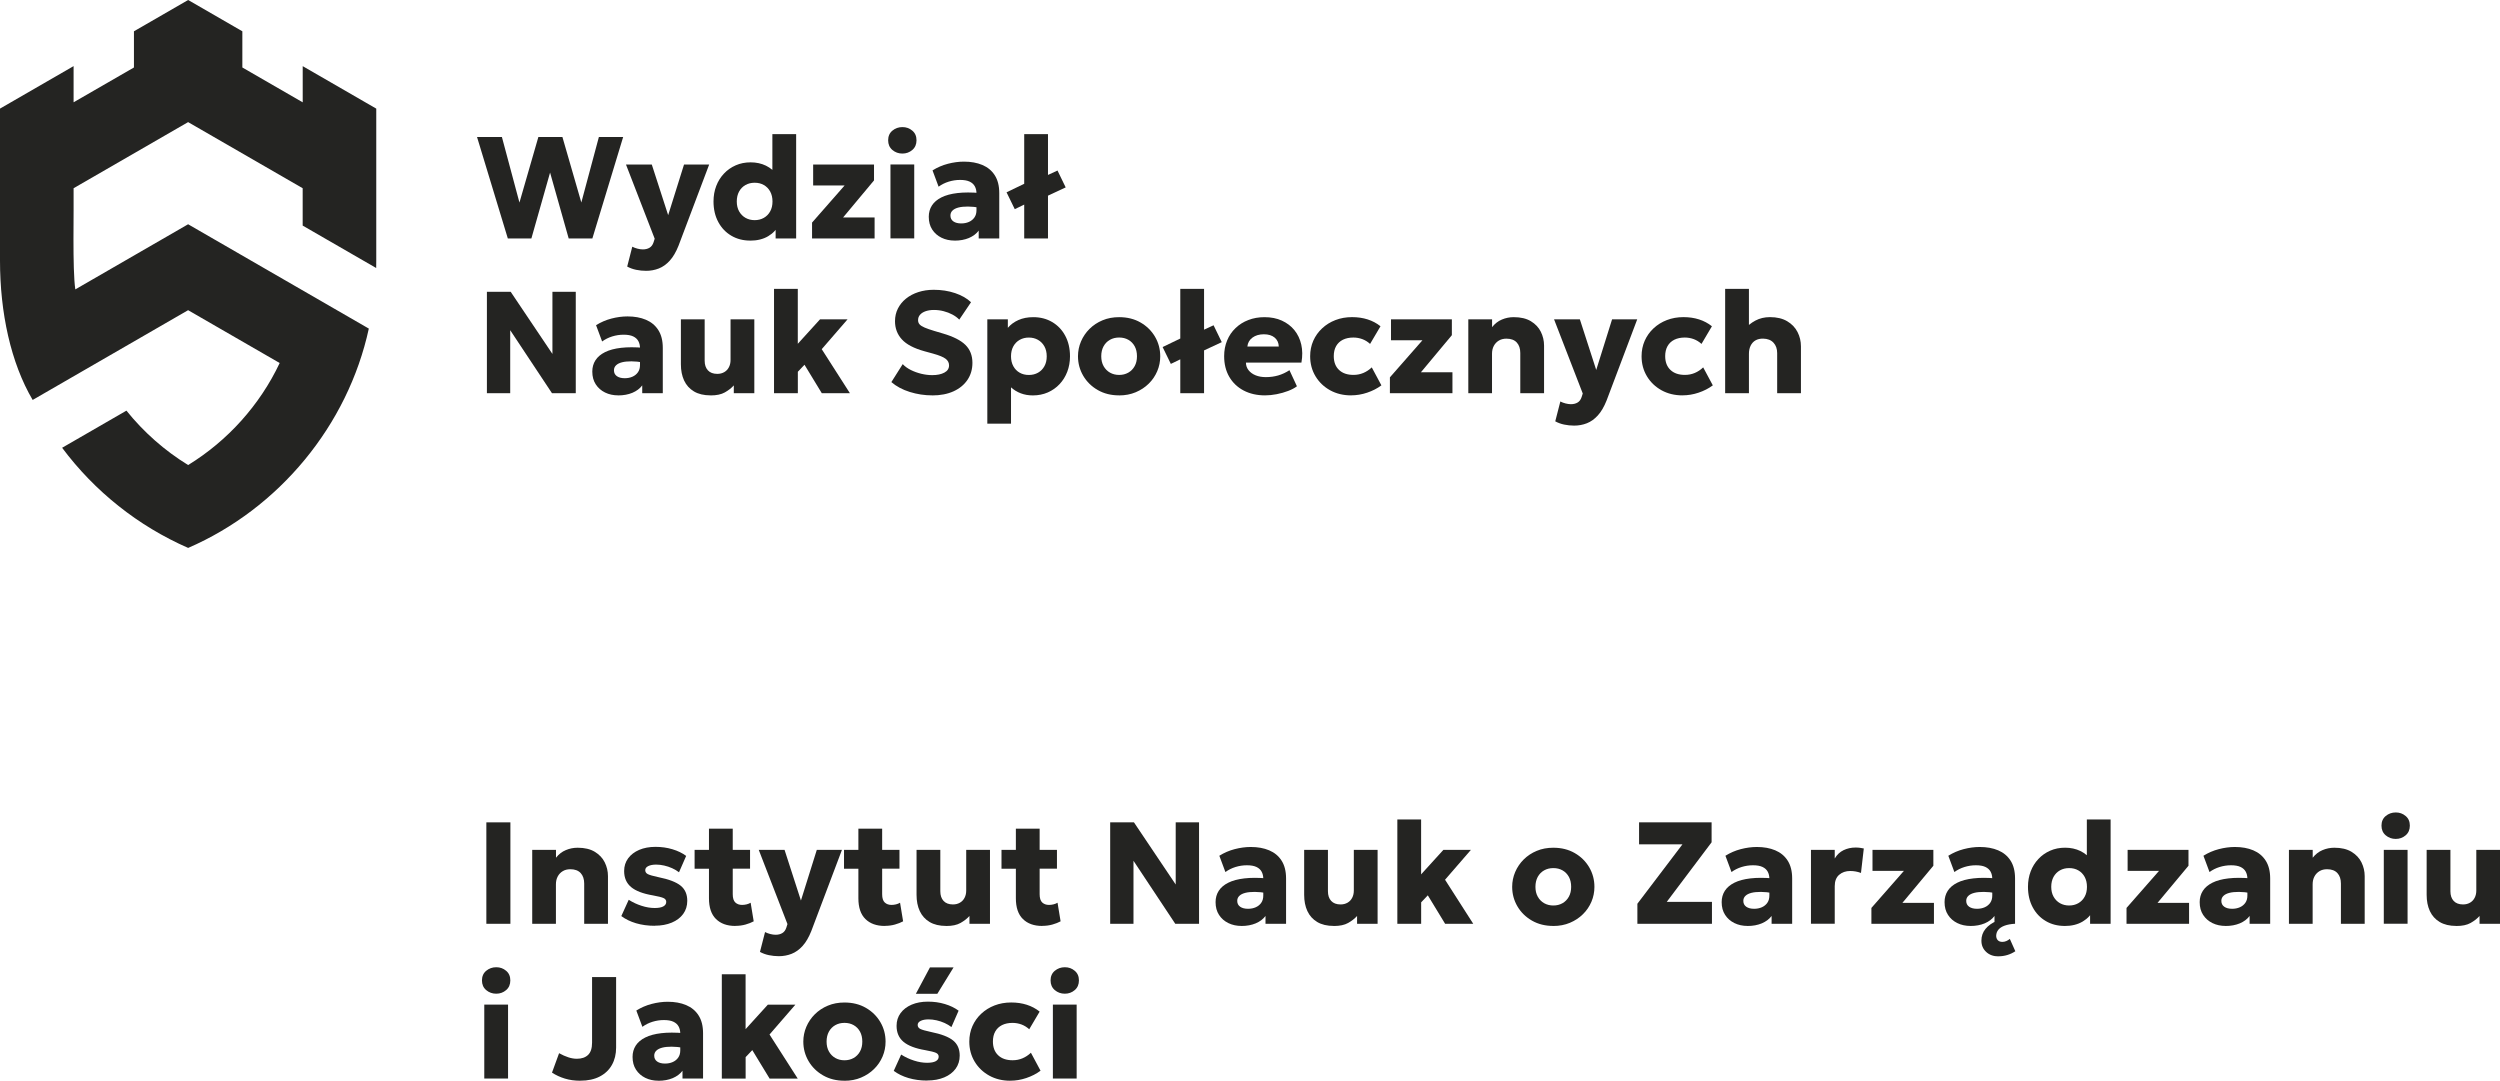 <?xml version="1.0" encoding="UTF-8"?><svg id="Layer_1" xmlns="http://www.w3.org/2000/svg" viewBox="0 0 638.32 275.94"><defs><style>.cls-1{fill:#242422;stroke-width:0px;}</style></defs><path class="cls-1" d="m124.18,235.87v-25.9h6.14v25.9h-6.14Z"/><path class="cls-1" d="m135.89,235.87v-18.87h6.07v2c.7-.89,1.54-1.54,2.5-1.94.96-.41,1.97-.61,3.03-.61,1.78,0,3.24.35,4.38,1.04,1.15.7,2,1.6,2.54,2.7s.82,2.27.82,3.51v12.17h-6.07v-10.27c0-1.13-.3-2.03-.9-2.68-.6-.65-1.48-.98-2.64-.98-.74,0-1.38.16-1.93.49-.55.33-.98.78-1.29,1.36-.31.58-.46,1.25-.46,2.02v10.06h-6.07Z"/><path class="cls-1" d="m167.19,236.38c-1.75,0-3.35-.22-4.8-.65s-2.7-1.04-3.75-1.83l1.89-4.16c1.02.65,2.12,1.17,3.29,1.54,1.17.38,2.28.56,3.33.56.96,0,1.7-.13,2.2-.4s.76-.65.76-1.16c0-.44-.23-.77-.69-.98-.46-.21-1.37-.44-2.71-.68-2.54-.43-4.4-1.14-5.58-2.13-1.18-.99-1.77-2.35-1.77-4.09,0-1.23.34-2.31,1.02-3.24.68-.93,1.62-1.64,2.82-2.16,1.2-.51,2.59-.77,4.15-.77s2.98.2,4.34.61c1.36.41,2.53.97,3.51,1.7l-1.83,4.18c-.51-.39-1.09-.74-1.75-1.04-.66-.3-1.34-.52-2.04-.68s-1.39-.24-2.05-.24c-.83,0-1.5.13-2.01.38-.51.25-.77.6-.77,1.04s.22.8.67,1.02c.44.22,1.33.48,2.66.76,2.69.54,4.59,1.27,5.72,2.19s1.68,2.2,1.68,3.86c0,1.28-.35,2.4-1.04,3.35-.7.95-1.67,1.69-2.91,2.21-1.24.52-2.69.79-4.34.79Z"/><path class="cls-1" d="m177.35,221.81v-4.81h4.22v4.81h-4.22Zm10.4,14.61c-2.1,0-3.74-.59-4.94-1.77s-1.79-2.94-1.79-5.28v-17.78h6.07v5.4h4.42v4.81h-4.42v6.51c0,1.01.22,1.72.67,2.13.44.41,1.02.61,1.72.61.38,0,.76-.05,1.14-.14.38-.09.72-.23,1.04-.42l.78,4.75c-.58.32-1.28.59-2.09.82-.81.23-1.68.34-2.59.34Z"/><path class="cls-1" d="m198.86,244.14c-.86,0-1.71-.09-2.53-.26-.83-.17-1.59-.45-2.29-.83l1.3-5.07c.41.21.85.38,1.33.5.48.12.93.19,1.35.19.68,0,1.25-.14,1.73-.43.47-.28.82-.75,1.03-1.41l.28-.89-7.33-18.94h6.59l4.18,12.93,4.05-12.93h6.42l-7.83,20.74c-.64,1.6-1.38,2.87-2.23,3.8-.84.93-1.78,1.6-2.8,2-1.02.4-2.1.6-3.24.6Z"/><path class="cls-1" d="m215.5,221.81v-4.81h4.22v4.81h-4.22Zm10.4,14.61c-2.1,0-3.74-.59-4.94-1.77s-1.79-2.94-1.79-5.28v-17.78h6.07v5.4h4.42v4.81h-4.42v6.51c0,1.01.22,1.72.67,2.13.44.41,1.02.61,1.72.61.38,0,.76-.05,1.14-.14.38-.09.72-.23,1.04-.42l.78,4.75c-.58.32-1.28.59-2.09.82-.81.23-1.68.34-2.59.34Z"/><path class="cls-1" d="m241.6,236.42c-1.71,0-3.13-.34-4.25-1.01-1.12-.67-1.96-1.6-2.51-2.79-.55-1.19-.82-2.57-.82-4.15v-11.47h6.07v10.56c0,1.04.27,1.86.82,2.46.55.6,1.35.91,2.4.91.68,0,1.27-.15,1.79-.45s.91-.72,1.18-1.25c.28-.53.42-1.15.42-1.85v-10.38h6.07v18.87h-5.24v-2c-.6.68-1.37,1.27-2.29,1.79s-2.13.77-3.63.77Z"/><path class="cls-1" d="m255.71,221.81v-4.81h4.22v4.81h-4.22Zm10.4,14.61c-2.1,0-3.74-.59-4.94-1.77s-1.79-2.94-1.79-5.28v-17.78h6.07v5.4h4.42v4.81h-4.42v6.51c0,1.01.22,1.72.67,2.13.44.41,1.02.61,1.72.61.38,0,.76-.05,1.14-.14.38-.09.72-.23,1.04-.42l.78,4.75c-.58.32-1.28.59-2.09.82-.81.23-1.68.34-2.59.34Z"/><path class="cls-1" d="m283.46,235.87v-25.9h6.07l10.66,15.87v-15.87h5.96v25.9h-6.07l-10.67-16.09v16.09h-5.94Z"/><path class="cls-1" d="m317,236.42c-1.25,0-2.37-.24-3.37-.73s-1.79-1.18-2.38-2.09c-.59-.91-.88-1.99-.88-3.26,0-1.08.27-2.05.81-2.89.54-.84,1.36-1.53,2.44-2.07,1.08-.54,2.45-.91,4.1-1.1s3.57-.19,5.78,0l.05,3.77c-1.17-.21-2.23-.32-3.17-.32-.94,0-1.75.07-2.41.24-.66.17-1.17.42-1.53.77-.36.34-.54.77-.54,1.28,0,.65.25,1.15.75,1.5.5.35,1.17.52,2.01.52.73,0,1.38-.13,1.97-.39s1.05-.64,1.4-1.14c.35-.5.52-1.11.52-1.84v-4.29c0-.69-.14-1.29-.42-1.81-.28-.52-.72-.92-1.33-1.21-.61-.29-1.42-.43-2.43-.43s-1.96.15-2.91.44c-.96.3-1.82.73-2.58,1.29l-1.55-4.16c1.22-.76,2.53-1.33,3.92-1.69,1.39-.36,2.76-.55,4.11-.55,1.78,0,3.34.28,4.69.85,1.35.57,2.41,1.44,3.17,2.63.76,1.18,1.15,2.7,1.15,4.55v11.58h-5.25v-2c-.6.81-1.44,1.44-2.5,1.89-1.06.44-2.27.67-3.63.67Z"/><path class="cls-1" d="m340.57,236.42c-1.71,0-3.13-.34-4.25-1.01-1.12-.67-1.96-1.6-2.51-2.79-.55-1.19-.82-2.57-.82-4.15v-11.47h6.07v10.56c0,1.04.27,1.86.82,2.46.55.6,1.35.91,2.4.91.68,0,1.27-.15,1.79-.45s.91-.72,1.18-1.25c.28-.53.42-1.15.42-1.85v-10.38h6.07v18.87h-5.24v-2c-.6.68-1.37,1.27-2.29,1.79s-2.13.77-3.63.77Z"/><path class="cls-1" d="m356.78,235.87v-26.64h6.07v14.02l5.68-6.25h7.03l-6.6,7.62,7.2,11.25h-7.18l-4.42-7.27-1.7,1.79v5.48h-6.07Z"/><path class="cls-1" d="m396.61,236.42c-2.06,0-3.88-.45-5.46-1.36-1.58-.91-2.82-2.12-3.71-3.64-.89-1.52-1.34-3.18-1.34-4.99,0-1.32.26-2.58.77-3.78.51-1.2,1.24-2.27,2.17-3.2.94-.93,2.05-1.67,3.33-2.2,1.28-.54,2.69-.8,4.24-.8,2.06,0,3.88.45,5.46,1.36,1.58.91,2.81,2.12,3.7,3.64.89,1.52,1.33,3.18,1.33,5,0,1.32-.25,2.58-.76,3.78-.51,1.2-1.23,2.27-2.17,3.19-.94.93-2.05,1.66-3.33,2.2-1.28.54-2.69.81-4.24.81Zm0-5.22c.86,0,1.64-.19,2.33-.58.69-.39,1.23-.94,1.63-1.66s.59-1.56.59-2.53-.19-1.82-.58-2.54c-.39-.71-.93-1.27-1.62-1.66s-1.47-.58-2.35-.58-1.66.19-2.35.58-1.23.94-1.63,1.66c-.39.72-.59,1.56-.59,2.54s.2,1.82.6,2.53c.4.71.95,1.27,1.64,1.66.69.39,1.47.58,2.33.58Z"/><path class="cls-1" d="m418.07,235.87v-5.12l11.51-15.17h-11.08v-5.61h18.52v5.09l-11.45,15.21h11.54v5.61h-19.04Z"/><path class="cls-1" d="m446.22,236.42c-1.25,0-2.37-.24-3.37-.73s-1.79-1.18-2.38-2.09c-.59-.91-.88-1.99-.88-3.26,0-1.08.27-2.05.81-2.89.54-.84,1.36-1.53,2.44-2.07,1.08-.54,2.45-.91,4.1-1.1s3.57-.19,5.78,0l.05,3.77c-1.17-.21-2.23-.32-3.17-.32-.94,0-1.75.07-2.41.24-.66.17-1.17.42-1.53.77-.36.34-.54.77-.54,1.28,0,.65.25,1.15.75,1.5.5.35,1.17.52,2.01.52.73,0,1.38-.13,1.97-.39s1.05-.64,1.4-1.14c.35-.5.52-1.11.52-1.84v-4.29c0-.69-.14-1.29-.42-1.81-.28-.52-.72-.92-1.33-1.21-.61-.29-1.42-.43-2.43-.43s-1.96.15-2.91.44c-.96.3-1.82.73-2.58,1.29l-1.55-4.16c1.22-.76,2.53-1.33,3.92-1.69,1.39-.36,2.76-.55,4.11-.55,1.78,0,3.34.28,4.69.85,1.35.57,2.41,1.44,3.17,2.63.76,1.18,1.15,2.7,1.15,4.55v11.58h-5.25v-2c-.6.81-1.44,1.44-2.5,1.89-1.06.44-2.27.67-3.63.67Z"/><path class="cls-1" d="m462.39,235.87v-18.87h6.07v2.2c.57-.97,1.32-1.68,2.26-2.13s1.96-.67,3.05-.67c.42,0,.8.02,1.13.07.33.05.66.1.98.17l-.72,6.25c-.42-.16-.86-.28-1.33-.37-.47-.09-.94-.13-1.41-.13-1.15,0-2.09.33-2.84.98s-1.12,1.62-1.12,2.89v9.6h-6.07Z"/><path class="cls-1" d="m477.82,235.87v-4.05l8.31-9.47h-8.03v-5.35h15.54v4.05l-7.9,9.47h8.05v5.35h-15.97Z"/><path class="cls-1" d="m503.13,236.42c-1.25,0-2.37-.24-3.37-.73s-1.79-1.18-2.38-2.09c-.59-.91-.88-1.99-.88-3.26,0-1.08.27-2.05.81-2.89.54-.84,1.36-1.53,2.44-2.07,1.08-.54,2.45-.91,4.1-1.1s3.57-.19,5.78,0l.05,3.77c-1.17-.21-2.23-.32-3.17-.32-.94,0-1.75.07-2.41.24-.66.17-1.17.42-1.53.77-.36.34-.54.77-.54,1.28,0,.65.25,1.15.75,1.5.5.35,1.17.52,2.01.52.73,0,1.38-.13,1.97-.39s1.05-.64,1.4-1.14c.35-.5.52-1.11.52-1.84v-4.29c0-.69-.14-1.29-.42-1.81-.28-.52-.72-.92-1.33-1.21-.61-.29-1.42-.43-2.43-.43s-1.96.15-2.91.44c-.96.3-1.82.73-2.58,1.29l-1.55-4.16c1.22-.76,2.53-1.33,3.92-1.69,1.39-.36,2.76-.55,4.11-.55,1.78,0,3.34.28,4.69.85,1.35.57,2.41,1.44,3.17,2.63.76,1.18,1.15,2.7,1.15,4.55v11.58h-5.25v-2c-.6.81-1.44,1.44-2.5,1.89-1.06.44-2.27.67-3.63.67Zm7.16,7.77c-1.31,0-2.37-.38-3.18-1.15-.81-.76-1.21-1.73-1.2-2.89,0-1.13.35-2.13,1.05-2.98s1.67-1.54,2.9-2.05c1.23-.52,2.65-.82,4.25-.91l.39,1.65c-1.05.06-1.93.22-2.65.48-.72.26-1.25.61-1.61,1.04-.36.44-.54.95-.56,1.54,0,.47.14.85.41,1.14.27.29.67.43,1.18.43.33,0,.67-.07,1-.21s.63-.33.89-.56l1.41,3.16c-.63.42-1.31.74-2.04.96-.73.22-1.48.33-2.25.33Z"/><path class="cls-1" d="m527.18,236.42c-1.8,0-3.41-.41-4.82-1.24-1.41-.83-2.53-1.99-3.34-3.5-.81-1.5-1.22-3.26-1.22-5.25,0-1.42.23-2.73.69-3.94.46-1.21,1.12-2.27,1.97-3.17.85-.91,1.85-1.61,3.01-2.12s2.43-.76,3.82-.76,2.74.28,3.9.85,2.17,1.41,3.03,2.54l-1.39,1.39v-11.99h6.07v26.64h-5.24v-4.9l.83,1.37c-.54,1.21-1.45,2.19-2.72,2.95-1.27.76-2.81,1.14-4.61,1.14Zm1.13-5.22c.86,0,1.64-.19,2.33-.58.69-.39,1.23-.94,1.63-1.66s.59-1.56.59-2.53-.2-1.82-.59-2.54c-.39-.71-.93-1.27-1.62-1.66-.68-.39-1.46-.58-2.34-.58s-1.66.19-2.35.58-1.23.94-1.63,1.66c-.39.72-.59,1.56-.59,2.54s.2,1.82.6,2.53c.4.71.95,1.27,1.64,1.66.69.39,1.47.58,2.33.58Z"/><path class="cls-1" d="m542.96,235.87v-4.05l8.31-9.47h-8.03v-5.35h15.54v4.05l-7.9,9.47h8.05v5.35h-15.97Z"/><path class="cls-1" d="m568.27,236.42c-1.25,0-2.37-.24-3.37-.73s-1.79-1.18-2.38-2.09c-.59-.91-.88-1.99-.88-3.26,0-1.08.27-2.05.81-2.89.54-.84,1.36-1.53,2.44-2.07,1.08-.54,2.45-.91,4.1-1.1s3.57-.19,5.78,0l.05,3.77c-1.17-.21-2.23-.32-3.17-.32-.94,0-1.75.07-2.41.24-.66.17-1.17.42-1.53.77-.36.34-.54.77-.54,1.28,0,.65.25,1.15.75,1.5.5.35,1.17.52,2.01.52.73,0,1.38-.13,1.97-.39s1.05-.64,1.4-1.14c.35-.5.52-1.11.52-1.84v-4.29c0-.69-.14-1.29-.42-1.81-.28-.52-.72-.92-1.33-1.21-.61-.29-1.42-.43-2.43-.43s-1.96.15-2.91.44c-.96.3-1.82.73-2.58,1.29l-1.55-4.16c1.22-.76,2.53-1.33,3.92-1.69,1.39-.36,2.76-.55,4.11-.55,1.78,0,3.34.28,4.69.85,1.35.57,2.41,1.44,3.17,2.63.76,1.18,1.15,2.7,1.15,4.55v11.58h-5.25v-2c-.6.81-1.44,1.44-2.5,1.89-1.06.44-2.27.67-3.63.67Z"/><path class="cls-1" d="m584.43,235.87v-18.87h6.07v2c.7-.89,1.54-1.54,2.5-1.94.96-.41,1.97-.61,3.03-.61,1.78,0,3.24.35,4.38,1.04,1.15.7,2,1.6,2.54,2.7s.82,2.27.82,3.51v12.17h-6.07v-10.27c0-1.13-.3-2.03-.9-2.68-.6-.65-1.48-.98-2.64-.98-.74,0-1.38.16-1.93.49-.55.33-.98.78-1.29,1.36-.31.58-.46,1.25-.46,2.02v10.06h-6.07Z"/><path class="cls-1" d="m611.7,214.2c-.99,0-1.84-.31-2.56-.92-.72-.61-1.08-1.43-1.08-2.47s.36-1.86,1.08-2.46c.72-.6,1.58-.91,2.56-.91s1.82.3,2.53.91c.72.6,1.07,1.42,1.07,2.46s-.36,1.86-1.07,2.47c-.71.61-1.56.92-2.53.92Zm-3.05,21.66v-18.87h6.07v18.87h-6.07Z"/><path class="cls-1" d="m627.17,236.42c-1.71,0-3.13-.34-4.25-1.01-1.12-.67-1.96-1.6-2.51-2.79-.55-1.19-.82-2.57-.82-4.15v-11.47h6.07v10.56c0,1.04.27,1.86.82,2.46.55.6,1.35.91,2.4.91.68,0,1.27-.15,1.79-.45s.91-.72,1.18-1.25c.28-.53.42-1.15.42-1.85v-10.38h6.07v18.87h-5.24v-2c-.6.68-1.37,1.27-2.29,1.79s-2.13.77-3.63.77Z"/><path class="cls-1" d="m126.7,253.72c-.99,0-1.84-.31-2.56-.92-.72-.61-1.08-1.43-1.08-2.47s.36-1.86,1.08-2.46c.72-.6,1.58-.91,2.56-.91s1.82.3,2.53.91c.72.6,1.07,1.42,1.07,2.46s-.36,1.86-1.07,2.47c-.71.61-1.56.92-2.53.92Zm-3.05,21.66v-18.87h6.07v18.87h-6.07Z"/><path class="cls-1" d="m148.16,275.94c-1.42,0-2.73-.18-3.94-.55-1.21-.37-2.3-.88-3.28-1.52l1.81-4.96c.83.46,1.61.81,2.36,1.05.75.25,1.48.37,2.19.37,1.22,0,2.17-.33,2.85-.98.68-.65,1.02-1.7,1.02-3.13v-16.74h6.14v18c0,1.68-.36,3.15-1.07,4.42-.71,1.27-1.75,2.26-3.12,2.97-1.36.71-3.02,1.06-4.97,1.06Z"/><path class="cls-1" d="m168.14,275.94c-1.25,0-2.37-.24-3.37-.73s-1.79-1.18-2.38-2.09c-.59-.91-.88-1.99-.88-3.26,0-1.08.27-2.05.81-2.89.54-.84,1.36-1.53,2.44-2.07,1.08-.54,2.45-.91,4.1-1.1s3.57-.19,5.78,0l.05,3.77c-1.17-.21-2.23-.32-3.17-.32-.94,0-1.75.07-2.41.24-.66.17-1.17.42-1.53.77-.36.34-.54.77-.54,1.28,0,.65.25,1.15.75,1.5.5.35,1.17.52,2.01.52.73,0,1.38-.13,1.97-.39s1.05-.64,1.4-1.14c.35-.5.52-1.11.52-1.84v-4.29c0-.69-.14-1.29-.42-1.81-.28-.52-.72-.92-1.33-1.21-.61-.29-1.42-.43-2.43-.43s-1.96.15-2.91.44c-.96.3-1.82.73-2.58,1.29l-1.55-4.16c1.22-.76,2.53-1.33,3.92-1.69,1.39-.36,2.76-.55,4.11-.55,1.78,0,3.34.28,4.69.85,1.35.57,2.41,1.44,3.17,2.63.76,1.18,1.15,2.7,1.15,4.55v11.58h-5.25v-2c-.6.81-1.44,1.44-2.5,1.89-1.06.44-2.27.67-3.63.67Z"/><path class="cls-1" d="m184.3,275.39v-26.64h6.07v14.02l5.68-6.25h7.03l-6.6,7.62,7.2,11.25h-7.18l-4.42-7.27-1.7,1.79v5.48h-6.07Z"/><path class="cls-1" d="m215.62,275.94c-2.06,0-3.88-.45-5.46-1.36-1.58-.91-2.82-2.12-3.71-3.64-.89-1.52-1.34-3.18-1.34-4.99,0-1.32.26-2.58.77-3.78.51-1.2,1.24-2.27,2.17-3.2.94-.93,2.05-1.67,3.33-2.2,1.28-.54,2.69-.8,4.24-.8,2.06,0,3.88.45,5.46,1.36,1.58.91,2.81,2.12,3.7,3.64.89,1.52,1.33,3.18,1.33,5,0,1.32-.25,2.58-.76,3.78-.51,1.2-1.23,2.27-2.17,3.19-.94.93-2.05,1.66-3.33,2.2-1.28.54-2.69.81-4.24.81Zm0-5.22c.86,0,1.64-.19,2.33-.58.69-.39,1.23-.94,1.63-1.66s.59-1.56.59-2.53-.19-1.82-.58-2.54c-.39-.71-.93-1.27-1.62-1.66s-1.47-.58-2.35-.58-1.66.19-2.35.58-1.23.94-1.63,1.66c-.39.72-.59,1.56-.59,2.54s.2,1.82.6,2.53c.4.71.95,1.27,1.64,1.66.69.39,1.47.58,2.33.58Z"/><path class="cls-1" d="m236.75,275.9c-1.75,0-3.35-.22-4.8-.65s-2.7-1.04-3.75-1.83l1.89-4.16c1.02.65,2.12,1.17,3.29,1.54,1.17.38,2.28.56,3.33.56.96,0,1.7-.13,2.2-.4s.76-.65.76-1.16c0-.44-.23-.77-.69-.98-.46-.21-1.37-.44-2.71-.68-2.54-.43-4.4-1.14-5.58-2.13-1.18-.99-1.77-2.35-1.77-4.09,0-1.23.34-2.31,1.02-3.24.68-.93,1.62-1.64,2.82-2.16,1.2-.51,2.59-.77,4.15-.77s2.98.2,4.34.61c1.36.41,2.53.97,3.51,1.7l-1.83,4.18c-.51-.39-1.09-.74-1.75-1.04-.66-.3-1.34-.52-2.04-.68s-1.39-.24-2.05-.24c-.83,0-1.5.13-2.01.38-.51.25-.77.6-.77,1.04s.22.8.67,1.02c.44.22,1.33.48,2.66.76,2.69.54,4.59,1.27,5.72,2.19s1.68,2.2,1.68,3.86c0,1.28-.35,2.4-1.04,3.35-.7.95-1.67,1.69-2.91,2.21-1.24.52-2.69.79-4.34.79Zm-2.9-22.16l3.59-6.73h6.03l-4.14,6.73h-5.48Z"/><path class="cls-1" d="m257.95,275.94c-2,0-3.78-.43-5.36-1.3-1.57-.87-2.82-2.06-3.73-3.57-.91-1.51-1.37-3.22-1.37-5.12,0-1.43.27-2.75.8-3.96.54-1.21,1.29-2.27,2.26-3.17.97-.91,2.1-1.61,3.4-2.11,1.3-.5,2.71-.75,4.23-.75,1.43,0,2.76.19,3.98.58,1.22.39,2.32.97,3.29,1.75l-2.66,4.51c-.6-.55-1.27-.96-1.99-1.23-.72-.26-1.48-.4-2.27-.4-1.04,0-1.93.19-2.68.56-.75.38-1.33.92-1.73,1.63-.4.71-.6,1.56-.6,2.56,0,1.5.45,2.68,1.34,3.52.89.85,2.12,1.27,3.69,1.27.89,0,1.72-.16,2.51-.49.78-.33,1.5-.8,2.16-1.43l2.46,4.59c-1.06.79-2.27,1.41-3.64,1.87-1.36.46-2.73.68-4.1.68Z"/><path class="cls-1" d="m271.88,253.72c-.99,0-1.84-.31-2.56-.92-.72-.61-1.08-1.43-1.08-2.47s.36-1.86,1.08-2.46c.72-.6,1.58-.91,2.56-.91s1.82.3,2.53.91c.72.6,1.07,1.42,1.07,2.46s-.36,1.86-1.07,2.47c-.71.61-1.56.92-2.53.92Zm-3.05,21.66v-18.87h6.07v18.87h-6.07Z"/><path class="cls-1" d="m129.66,60.88l-7.86-25.9h6.35l4.48,16.74,4.83-16.74h6.14l4.83,16.72,4.48-16.72h6.2l-7.86,25.9h-6.05l-4.75-16.82-4.77,16.82h-5.99Z"/><path class="cls-1" d="m164.96,69.15c-.86,0-1.71-.09-2.53-.26-.83-.17-1.59-.45-2.29-.83l1.3-5.07c.41.21.85.38,1.33.5.48.12.93.19,1.35.19.68,0,1.25-.14,1.73-.43.47-.28.82-.75,1.03-1.41l.28-.89-7.33-18.94h6.59l4.18,12.93,4.05-12.93h6.42l-7.83,20.74c-.64,1.6-1.38,2.87-2.23,3.8-.84.93-1.78,1.6-2.8,2-1.02.4-2.1.6-3.24.6Z"/><path class="cls-1" d="m191.56,61.43c-1.8,0-3.41-.41-4.82-1.24-1.41-.83-2.53-1.99-3.34-3.5-.81-1.5-1.22-3.26-1.22-5.25,0-1.42.23-2.73.69-3.94.46-1.21,1.12-2.27,1.97-3.17.85-.91,1.85-1.61,3.01-2.12s2.43-.76,3.82-.76,2.74.28,3.9.85,2.17,1.41,3.03,2.54l-1.39,1.39v-11.99h6.07v26.64h-5.24v-4.9l.83,1.37c-.54,1.21-1.45,2.19-2.72,2.95-1.27.76-2.81,1.14-4.61,1.14Zm1.13-5.22c.86,0,1.64-.19,2.33-.58.69-.39,1.23-.94,1.63-1.66s.59-1.56.59-2.53-.2-1.82-.59-2.54c-.39-.71-.93-1.27-1.62-1.66-.68-.39-1.46-.58-2.34-.58s-1.66.19-2.35.58-1.23.94-1.63,1.66c-.39.72-.59,1.56-.59,2.54s.2,1.82.6,2.53c.4.71.95,1.27,1.64,1.66.69.39,1.47.58,2.33.58Z"/><path class="cls-1" d="m207.34,60.88v-4.05l8.31-9.47h-8.03v-5.35h15.54v4.05l-7.9,9.47h8.05v5.35h-15.97Z"/><path class="cls-1" d="m230.41,39.21c-.99,0-1.84-.31-2.56-.92-.72-.61-1.08-1.43-1.08-2.47s.36-1.86,1.08-2.46c.72-.6,1.58-.91,2.56-.91s1.82.3,2.53.91c.72.6,1.07,1.42,1.07,2.46s-.36,1.86-1.07,2.47c-.71.61-1.56.92-2.53.92Zm-3.05,21.66v-18.87h6.07v18.87h-6.07Z"/><path class="cls-1" d="m243.77,61.43c-1.25,0-2.37-.24-3.37-.73s-1.79-1.18-2.38-2.09c-.59-.91-.88-1.99-.88-3.26,0-1.08.27-2.05.81-2.89.54-.84,1.36-1.53,2.44-2.07,1.08-.54,2.45-.91,4.1-1.1s3.57-.19,5.78,0l.05,3.77c-1.17-.21-2.23-.32-3.17-.32-.94,0-1.75.07-2.41.24-.66.17-1.17.42-1.53.77-.36.34-.54.77-.54,1.28,0,.65.25,1.15.75,1.5.5.35,1.17.52,2.01.52.73,0,1.38-.13,1.97-.39s1.05-.64,1.4-1.14c.35-.5.52-1.11.52-1.84v-4.29c0-.69-.14-1.29-.42-1.81-.28-.52-.72-.92-1.33-1.21-.61-.29-1.42-.43-2.43-.43s-1.96.15-2.91.44c-.96.3-1.82.73-2.58,1.29l-1.55-4.16c1.22-.76,2.53-1.33,3.92-1.69,1.39-.36,2.76-.55,4.11-.55,1.78,0,3.34.28,4.69.85,1.35.57,2.41,1.44,3.17,2.63.76,1.18,1.15,2.7,1.15,4.55v11.58h-5.25v-2c-.6.81-1.44,1.44-2.5,1.89-1.06.44-2.27.67-3.63.67Z"/><path class="cls-1" d="m259.09,53.39l-2.09-4.29,7.55-3.64v.61l5.46-2.53,2.09,4.31-7.55,3.52v-.61l-5.46,2.65Zm2.42,7.49v-26.64h6.07v26.64h-6.07Z"/><path class="cls-1" d="m124.32,100.4v-25.9h6.07l10.66,15.87v-15.87h5.96v25.9h-6.07l-10.67-16.09v16.09h-5.94Z"/><path class="cls-1" d="m157.86,100.95c-1.25,0-2.37-.24-3.37-.73s-1.79-1.18-2.38-2.09c-.59-.91-.88-1.99-.88-3.26,0-1.08.27-2.05.81-2.89.54-.84,1.36-1.53,2.44-2.07,1.08-.54,2.45-.91,4.1-1.1s3.57-.19,5.78,0l.05,3.77c-1.17-.21-2.23-.32-3.17-.32-.94,0-1.75.07-2.41.24-.66.17-1.17.42-1.53.77-.36.34-.54.77-.54,1.28,0,.65.25,1.15.75,1.5.5.35,1.17.52,2.01.52.73,0,1.38-.13,1.97-.39s1.05-.64,1.4-1.14c.35-.5.52-1.11.52-1.84v-4.29c0-.69-.14-1.29-.42-1.81-.28-.52-.72-.92-1.33-1.21-.61-.29-1.42-.43-2.43-.43s-1.96.15-2.91.44c-.96.3-1.82.73-2.58,1.29l-1.55-4.16c1.22-.76,2.53-1.33,3.92-1.69,1.39-.36,2.76-.55,4.11-.55,1.78,0,3.34.28,4.69.85,1.35.57,2.41,1.44,3.17,2.63.76,1.18,1.15,2.7,1.15,4.55v11.58h-5.25v-2c-.6.81-1.44,1.44-2.5,1.89-1.06.44-2.27.67-3.63.67Z"/><path class="cls-1" d="m181.43,100.95c-1.71,0-3.13-.34-4.25-1.01-1.12-.67-1.96-1.6-2.51-2.79-.55-1.19-.82-2.57-.82-4.15v-11.47h6.07v10.56c0,1.04.27,1.86.82,2.46.55.6,1.35.91,2.4.91.68,0,1.27-.15,1.79-.45s.91-.72,1.18-1.25c.28-.53.42-1.15.42-1.85v-10.38h6.07v18.87h-5.24v-2c-.6.68-1.37,1.27-2.29,1.79s-2.13.77-3.63.77Z"/><path class="cls-1" d="m197.63,100.4v-26.64h6.07v14.02l5.68-6.25h7.03l-6.6,7.62,7.2,11.25h-7.18l-4.42-7.27-1.7,1.79v5.48h-6.07Z"/><path class="cls-1" d="m238.03,100.95c-1.96,0-3.87-.29-5.73-.87-1.86-.58-3.43-1.42-4.71-2.52l2.9-4.59c.54.58,1.23,1.08,2.07,1.5s1.74.74,2.69.97c.96.23,1.88.34,2.78.34,1.26,0,2.29-.21,3.09-.64.8-.42,1.2-1.04,1.2-1.86,0-.67-.29-1.22-.87-1.67-.58-.45-1.65-.89-3.2-1.32l-2.22-.61c-2.68-.74-4.6-1.75-5.76-3.03-1.17-1.28-1.75-2.83-1.75-4.64,0-1.16.24-2.23.73-3.21s1.18-1.83,2.07-2.55c.89-.72,1.94-1.28,3.15-1.67,1.2-.39,2.51-.59,3.93-.59,1.96,0,3.78.28,5.47.85,1.68.57,3.04,1.34,4.06,2.33l-3,4.44c-.47-.49-1.05-.92-1.74-1.29-.69-.37-1.44-.66-2.26-.87-.81-.21-1.63-.31-2.46-.31s-1.52.11-2.13.32-1.08.51-1.42.9c-.34.38-.51.84-.51,1.39,0,.42.13.77.38,1.06.25.29.68.56,1.28.82.6.26,1.41.54,2.43.85l2.26.67c2.65.78,4.57,1.75,5.75,2.92,1.18,1.17,1.78,2.7,1.78,4.57,0,1.64-.42,3.09-1.26,4.34s-2.03,2.23-3.56,2.93c-1.54.7-3.36,1.05-5.47,1.05Z"/><path class="cls-1" d="m252.09,108.17v-26.64h5.24v2.17c.7-.83,1.6-1.49,2.69-1.98s2.36-.74,3.8-.74c1.8,0,3.41.41,4.82,1.24s2.53,1.99,3.34,3.5c.81,1.5,1.22,3.26,1.22,5.25,0,1.41-.23,2.72-.69,3.93s-1.12,2.28-1.97,3.18c-.85.91-1.85,1.61-3.01,2.12-1.15.5-2.43.76-3.82.76-1.11,0-2.13-.18-3.06-.53-.93-.35-1.77-.86-2.51-1.53v9.27h-6.05Zm10.6-12.43c.88,0,1.66-.19,2.35-.58.69-.39,1.23-.94,1.63-1.66s.59-1.56.59-2.53-.2-1.82-.6-2.54c-.4-.71-.95-1.27-1.64-1.66s-1.47-.58-2.33-.58-1.64.19-2.33.58-1.23.94-1.63,1.66c-.39.72-.59,1.56-.59,2.54s.2,1.82.59,2.53.93,1.27,1.62,1.66c.68.39,1.46.58,2.34.58Z"/><path class="cls-1" d="m285.75,100.95c-2.06,0-3.88-.45-5.46-1.36-1.58-.91-2.82-2.12-3.71-3.64-.89-1.52-1.34-3.18-1.34-4.99,0-1.32.26-2.58.77-3.78.51-1.2,1.24-2.27,2.17-3.2.94-.93,2.05-1.67,3.33-2.2,1.28-.54,2.69-.8,4.24-.8,2.06,0,3.88.45,5.46,1.36,1.58.91,2.81,2.12,3.7,3.64.89,1.52,1.33,3.18,1.33,5,0,1.32-.25,2.58-.76,3.78-.51,1.2-1.23,2.27-2.17,3.19-.94.93-2.05,1.66-3.33,2.2-1.28.54-2.69.81-4.24.81Zm0-5.22c.86,0,1.64-.19,2.33-.58.69-.39,1.23-.94,1.63-1.66s.59-1.56.59-2.53-.19-1.82-.58-2.54c-.39-.71-.93-1.27-1.62-1.66s-1.47-.58-2.35-.58-1.66.19-2.35.58-1.23.94-1.63,1.66c-.39.72-.59,1.56-.59,2.54s.2,1.82.6,2.53c.4.71.95,1.27,1.64,1.66.69.39,1.47.58,2.33.58Z"/><path class="cls-1" d="m298.94,92.9l-2.09-4.29,7.55-3.64v.61l5.46-2.53,2.09,4.31-7.55,3.52v-.61l-5.46,2.65Zm2.42,7.49v-26.64h6.07v26.64h-6.07Z"/><path class="cls-1" d="m322.99,100.95c-2.07,0-3.89-.42-5.47-1.25-1.57-.83-2.79-2-3.66-3.5-.87-1.5-1.3-3.25-1.3-5.26,0-1.46.25-2.79.76-4.01.5-1.22,1.22-2.28,2.15-3.16.92-.89,2.01-1.58,3.27-2.06,1.25-.49,2.63-.73,4.13-.73,1.65,0,3.13.29,4.42.88s2.37,1.4,3.21,2.44c.84,1.04,1.43,2.27,1.75,3.68.32,1.41.33,2.94.04,4.6h-14.17c.01.74.23,1.39.67,1.94.43.55,1.02.99,1.78,1.3.75.31,1.63.47,2.63.47,1.11,0,2.16-.14,3.16-.43,1-.29,1.96-.74,2.87-1.34l1.91,4.11c-.58.44-1.33.84-2.25,1.19s-1.89.63-2.92.83c-1.03.2-2.01.3-2.95.3Zm-4.51-12.47h8.03c-.03-.95-.38-1.71-1.05-2.28-.68-.57-1.6-.85-2.76-.85s-2.14.28-2.91.85c-.77.57-1.21,1.33-1.3,2.28Z"/><path class="cls-1" d="m344.98,100.95c-2,0-3.78-.43-5.36-1.3-1.57-.87-2.82-2.06-3.73-3.57-.91-1.51-1.37-3.22-1.37-5.12,0-1.43.27-2.75.8-3.96.54-1.21,1.29-2.27,2.26-3.17.97-.91,2.1-1.61,3.4-2.11,1.3-.5,2.71-.75,4.23-.75,1.43,0,2.76.19,3.98.58,1.22.39,2.32.97,3.29,1.75l-2.66,4.51c-.6-.55-1.27-.96-1.99-1.23-.72-.26-1.48-.4-2.27-.4-1.04,0-1.93.19-2.68.56-.75.38-1.33.92-1.73,1.63-.4.71-.6,1.56-.6,2.56,0,1.5.45,2.68,1.34,3.52.89.85,2.12,1.27,3.69,1.27.89,0,1.72-.16,2.51-.49.78-.33,1.5-.8,2.16-1.43l2.46,4.59c-1.06.79-2.27,1.41-3.64,1.87-1.36.46-2.73.68-4.1.68Z"/><path class="cls-1" d="m354.88,100.4v-4.05l8.31-9.47h-8.03v-5.35h15.54v4.05l-7.9,9.47h8.05v5.35h-15.97Z"/><path class="cls-1" d="m374.9,100.4v-18.87h6.07v2c.7-.89,1.54-1.54,2.5-1.94.96-.41,1.97-.61,3.03-.61,1.78,0,3.24.35,4.38,1.04,1.15.7,2,1.6,2.54,2.7s.82,2.27.82,3.51v12.17h-6.07v-10.27c0-1.13-.3-2.03-.9-2.68-.6-.65-1.48-.98-2.64-.98-.74,0-1.38.16-1.93.49-.55.33-.98.78-1.29,1.36-.31.58-.46,1.25-.46,2.02v10.06h-6.07Z"/><path class="cls-1" d="m401.92,108.67c-.86,0-1.71-.09-2.53-.26-.83-.17-1.59-.45-2.29-.83l1.3-5.07c.41.21.85.38,1.33.5.48.12.93.19,1.35.19.68,0,1.25-.14,1.73-.43.47-.28.82-.75,1.03-1.41l.28-.89-7.33-18.94h6.59l4.18,12.93,4.05-12.93h6.42l-7.83,20.74c-.64,1.6-1.38,2.87-2.23,3.8-.84.93-1.78,1.6-2.8,2-1.02.4-2.1.6-3.24.6Z"/><path class="cls-1" d="m429.6,100.95c-2,0-3.78-.43-5.36-1.3-1.57-.87-2.82-2.06-3.73-3.57-.91-1.51-1.37-3.22-1.37-5.12,0-1.43.27-2.75.8-3.96.54-1.21,1.29-2.27,2.26-3.17.97-.91,2.1-1.61,3.4-2.11,1.3-.5,2.71-.75,4.23-.75,1.43,0,2.76.19,3.98.58,1.22.39,2.32.97,3.29,1.75l-2.66,4.51c-.6-.55-1.27-.96-1.99-1.23-.72-.26-1.48-.4-2.27-.4-1.04,0-1.93.19-2.68.56-.75.38-1.33.92-1.73,1.63-.4.71-.6,1.56-.6,2.56,0,1.5.45,2.68,1.34,3.52.89.85,2.12,1.27,3.69,1.27.89,0,1.72-.16,2.51-.49.78-.33,1.5-.8,2.16-1.43l2.46,4.59c-1.06.79-2.27,1.41-3.64,1.87-1.36.46-2.73.68-4.1.68Z"/><path class="cls-1" d="m440.48,100.4v-26.64h6.07v11.99l-1.26-1.5c.81-1,1.78-1.79,2.9-2.39s2.36-.89,3.72-.89c1.76,0,3.23.35,4.41,1.05,1.18.7,2.06,1.62,2.64,2.76.58,1.13.87,2.36.87,3.66v11.95h-6.07v-10.23c0-1.1-.31-1.99-.94-2.66-.63-.68-1.51-1.02-2.65-1.04-.76-.01-1.42.14-1.95.45-.54.31-.95.77-1.24,1.36-.29.59-.43,1.28-.43,2.07v10.05h-6.07Z"/><path class="cls-1" d="m96.07,27.73v38.78c0,.64,0,1.29-.02,1.92-4.1-2.36-18.77-10.83-18.77-10.83v-9.54l-29.25-16.88s-20.91,12.08-29.24,16.88c.1,5.39-.33,20.72.44,25.83,0,0,28.8-16.63,28.8-16.63,0,0,31.89,18.42,46.14,26.64-5.37,24.74-22.94,45.95-46.13,56-12.79-5.6-23.87-14.43-32.18-25.57,2.09-1.2,14.08-8.13,16.42-9.48,4.41,5.49,9.76,10.21,15.76,13.89,10.1-6.21,18.3-15.31,23.37-26.05-5.8-3.34-23.38-13.49-23.38-13.49,0,0-27.22,15.71-39.69,22.92C2.74,92.6,0,79.81,0,66.52S0,27.73,0,27.73l18.79-10.85v9.24l15.41-8.89V7.99L48.04,0l13.84,7.99v9.24l15.41,8.9v-9.24l18.79,10.85Z"/></svg>